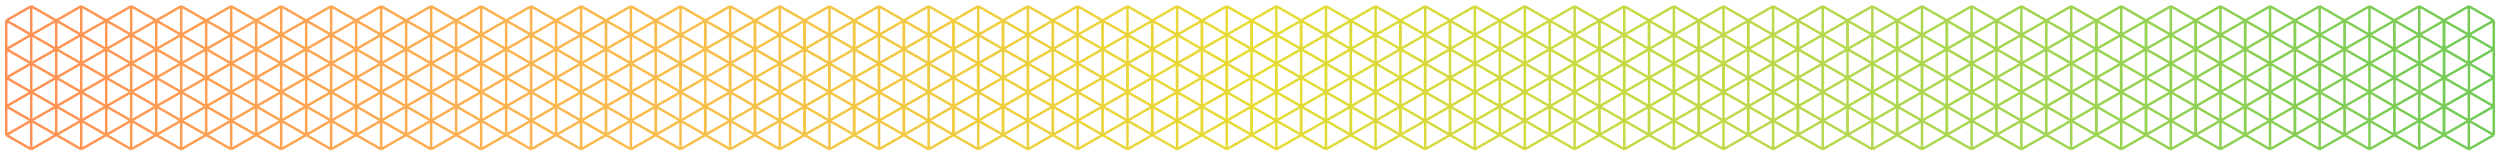 <svg width="402" height="25" viewBox="0 0 402 25" fill="none" xmlns="http://www.w3.org/2000/svg">
<path d="M5.021 14.799L1.002 17.098L1.002 12.499M5.021 14.799L5.022 10.199M5.021 14.799L1.002 12.499M5.022 10.199L1.002 7.899L1.002 12.499M5.022 10.199L1.002 12.499M333.08 14.8L337.064 17.098L337.064 12.499M333.08 14.8L333.08 10.199M333.08 14.8L337.064 12.499M333.08 10.199L337.064 7.899L337.064 12.499M333.08 10.199L337.064 12.499M45.215 14.798L49.235 17.098M45.215 14.798L45.215 10.2M45.215 14.798L53.254 10.199M49.235 17.098L53.254 14.799M49.235 17.098L49.235 7.899M53.254 14.799L53.254 10.199M53.254 14.799L45.215 10.2M53.254 10.199L49.235 7.899M49.235 7.899L45.215 10.2M117.379 14.798L121.399 17.098M117.379 14.798L117.379 10.2M117.379 14.798L125.418 10.199M121.399 17.098L125.417 14.799M121.399 17.098L121.399 7.899M125.417 14.799L125.418 10.199M125.417 14.799L117.379 10.2M125.418 10.199L121.399 7.899M121.399 7.899L117.379 10.2M269.128 14.798L273.148 17.098M269.128 14.798L269.128 10.2M269.128 14.798L277.167 10.199M273.148 17.098L277.166 14.799M273.148 17.098L273.148 7.899M277.166 14.799L277.167 10.199M277.166 14.799L269.128 10.2M277.167 10.199L273.148 7.899M273.148 7.899L269.128 10.2M197.229 14.798L201.248 17.098M197.229 14.798L197.228 10.2M197.229 14.798L205.268 10.199M201.248 17.098L205.267 14.799M201.248 17.098L201.248 7.899M205.267 14.799L205.268 10.199M205.267 14.799L197.228 10.2M205.268 10.199L201.248 7.899M201.248 7.899L197.228 10.2M21.099 14.798L25.119 17.098M21.099 14.798L21.099 10.2M21.099 14.798L29.139 10.199M25.119 17.098L29.138 14.799M25.119 17.098L25.119 7.899M29.138 14.799L29.139 10.199M29.138 14.799L21.099 10.2M29.139 10.199L25.119 7.899M29.139 10.199L33.157 7.9M29.139 10.199L29.138 1M25.119 7.899L21.099 10.2M25.119 7.899L25.118 3.301M25.119 7.899L33.157 3.3M93.444 14.798L97.463 17.098M93.444 14.798L93.443 10.2M93.444 14.798L101.483 10.199M97.463 17.098L101.482 14.799M97.463 17.098L97.463 7.899M101.482 14.799L101.483 10.199M101.482 14.799L93.443 10.2M101.483 10.199L97.463 7.899M97.463 7.899L93.443 10.2M97.463 7.899L93.444 10.198M97.463 7.899L97.464 3.3M97.463 7.899L89.424 3.301M245.192 14.798L249.212 17.098M245.192 14.798L245.192 10.2M245.192 14.798L253.231 10.199M249.212 17.098L253.231 14.799M249.212 17.098L249.212 7.899M253.231 14.799L253.231 10.199M253.231 14.799L245.192 10.2M253.231 10.199L249.212 7.899M249.212 7.899L245.192 10.2M249.212 7.899L245.193 10.198M249.212 7.899L249.213 3.3M249.212 7.899L241.173 3.301M173.29 14.798L177.31 17.098M173.29 14.798L173.29 10.2M173.29 14.798L181.329 10.199M177.31 17.098L181.328 14.799M177.31 17.098L177.31 7.899M181.328 14.799L181.329 10.199M181.328 14.799L173.29 10.2M181.329 10.199L177.31 7.899M177.31 7.899L173.29 10.2M177.31 7.899L173.291 10.198M177.31 7.899L177.31 3.3M177.31 7.899L169.271 3.301M325.039 14.798L329.059 17.098M325.039 14.798L325.038 10.2M325.039 14.798L333.078 10.199M329.059 17.098L333.077 14.799M329.059 17.098L329.059 7.899M333.077 14.799L333.078 10.199M333.077 14.799L325.038 10.2M333.078 10.199L329.059 7.899M329.059 7.899L325.038 10.2M329.059 7.899L325.04 10.198M329.059 7.899L329.059 3.3M329.059 7.899L321.02 3.301M69.329 14.798L73.349 17.098M69.329 14.798L69.329 10.2M69.329 14.798L77.368 10.199M73.349 17.098L77.368 14.799M73.349 17.098L73.349 7.899M77.368 14.799L77.368 10.199M77.368 14.799L69.329 10.2M77.368 10.199L73.349 7.899M77.368 10.199L81.387 7.9M77.368 10.199L77.369 1M73.349 7.899L69.329 10.2M73.349 7.899L73.349 3.301M73.349 7.899L81.388 3.3M141.317 14.798L145.336 17.098M141.317 14.798L141.316 10.2M141.317 14.798L149.356 10.199M145.336 17.098L149.355 14.799M145.336 17.098L145.336 7.899M149.355 14.799L149.356 10.199M149.355 14.799L141.316 10.2M149.356 10.199L145.336 7.899M145.336 7.899L141.316 10.2M293.066 14.798L297.085 17.098M293.066 14.798L293.065 10.2M293.066 14.798L301.105 10.199M297.085 17.098L301.104 14.799M297.085 17.098L297.085 7.899M301.104 14.799L301.105 10.199M301.104 14.799L293.065 10.2M301.105 10.199L297.085 7.899M297.085 7.899L293.065 10.2M221.166 14.798L225.186 17.098M221.166 14.798L221.166 10.2M221.166 14.798L229.205 10.199M225.186 17.098L229.204 14.799M225.186 17.098L225.186 7.899M229.204 14.799L229.205 10.199M229.204 14.799L221.166 10.2M229.205 10.199L225.186 7.899M225.186 7.899L221.166 10.2M81.387 7.9L81.388 3.3M81.387 7.9L73.349 3.301M81.388 3.3L77.369 1M77.369 1L73.349 3.301M73.349 21.7L77.369 24M73.349 21.7L73.349 17.102M73.349 21.7L81.388 17.101M77.369 24L81.387 21.702M77.369 24L77.369 14.802M81.387 21.702L81.388 17.101M81.387 21.702L73.349 17.102M81.388 17.101L77.369 14.802M77.369 14.802L73.349 17.102M145.307 7.899L149.327 10.198M145.307 7.899L145.307 3.301M145.307 7.899L153.346 3.3M149.327 10.198L153.345 7.9M149.327 10.198L149.327 1M153.345 7.9L153.346 3.3M153.345 7.9L145.307 3.301M153.346 3.3L149.327 1M149.327 1L145.307 3.301M297.056 7.899L301.076 10.198M297.056 7.899L297.056 3.301M297.056 7.899L305.095 3.3M301.076 10.198L305.094 7.9M301.076 10.198L301.076 1M305.094 7.9L305.095 3.3M305.094 7.9L297.056 3.301M305.095 3.3L301.076 1M301.076 1L297.056 3.301M145.307 21.7L149.327 24M145.307 21.7L145.307 17.102M145.307 21.7L153.346 17.101M149.327 24L153.345 21.702M149.327 24L149.327 14.802M153.345 21.702L153.346 17.101M153.345 21.702L145.307 17.102M153.346 17.101L149.327 14.802M149.327 14.802L145.307 17.102M297.056 21.7L301.076 24M297.056 21.7L297.056 17.102M297.056 21.7L305.095 17.101M301.076 24L305.094 21.702M301.076 24L301.076 14.802M305.094 21.702L305.095 17.101M305.094 21.702L297.056 17.102M305.095 17.101L301.076 14.802M301.076 14.802L297.056 17.102M225.154 7.899L229.173 10.198M225.154 7.899L225.153 3.301M225.154 7.899L233.193 3.3M229.173 10.198L233.192 7.9M229.173 10.198L229.174 1M233.192 7.9L233.193 3.3M233.192 7.9L225.153 3.301M233.193 3.3L229.174 1M229.174 1L225.153 3.301M225.154 21.7L229.173 24M225.154 21.7L225.153 17.102M225.154 21.7L233.193 17.101M229.173 24L233.192 21.702M229.173 24L229.174 14.802M233.192 21.702L233.193 17.101M233.192 21.702L225.153 17.102M233.193 17.101L229.174 14.802M229.174 14.802L225.153 17.102M233.135 7.899L237.154 10.198M233.135 7.899L233.134 3.301M233.135 7.899L241.174 3.3M237.154 10.198L241.173 7.9M237.154 10.198L237.155 1M241.173 7.9L241.174 3.3M241.173 7.9L233.134 3.301M241.173 7.9L245.192 10.199M241.173 7.9L237.152 10.2M241.173 7.9L241.172 17.098M241.174 3.3L237.155 1M237.155 1L233.134 3.301M233.135 21.7L237.154 24M233.135 21.7L233.134 17.102M233.135 21.7L241.174 17.101M237.154 24L241.173 21.702M237.154 24L237.155 14.802M241.173 21.702L241.174 17.101M241.173 21.702L233.134 17.102M241.174 17.101L237.155 14.802M237.155 14.802L233.134 17.102M5.021 14.798L9.041 17.098M5.021 14.798L5.021 10.2M5.021 14.798L13.06 10.199M9.041 17.098L13.059 14.799M9.041 17.098L9.041 7.899M13.059 14.799L13.06 10.199M13.059 14.799L5.021 10.2M13.06 10.199L9.041 7.899M9.041 7.899L5.021 10.2M53.252 14.798L57.272 17.098M53.252 14.798L53.252 10.2M53.252 14.798L61.291 10.199M57.272 17.098L61.29 14.799M57.272 17.098L57.272 7.899M61.29 14.799L61.291 10.199M61.29 14.799L53.252 10.2M61.291 10.199L57.272 7.899M61.291 10.199L65.31 7.9M61.291 10.199L61.292 1M57.272 7.899L53.252 10.2M57.272 7.899L57.271 3.301M57.272 7.899L65.311 3.3M125.358 14.798L129.378 17.098M125.358 14.798L125.358 10.2M125.358 14.798L133.397 10.199M129.378 17.098L133.397 14.799M129.378 17.098L129.378 7.899M133.397 14.799L133.397 10.199M133.397 14.799L125.358 10.2M133.397 10.199L129.378 7.899M129.378 7.899L125.358 10.2M277.107 14.798L281.127 17.098M277.107 14.798L277.107 10.2M277.107 14.798L285.146 10.199M281.127 17.098L285.146 14.799M281.127 17.098L281.127 7.899M285.146 14.799L285.146 10.199M285.146 14.799L277.107 10.2M285.146 10.199L281.127 7.899M281.127 7.899L277.107 10.2M205.208 14.798L209.227 17.098M205.208 14.798L205.207 10.2M205.208 14.798L213.247 10.199M209.227 17.098L213.246 14.799M209.227 17.098L209.227 7.899M213.246 14.799L213.247 10.199M213.246 14.799L205.207 10.2M213.247 10.199L209.227 7.899M209.227 7.899L205.207 10.2M77.366 14.798L81.386 17.098M77.366 14.798L77.366 10.2M77.366 14.798L85.405 10.199M81.386 17.098L85.404 14.799M81.386 17.098L81.386 7.899M85.404 14.799L85.405 10.199M85.404 14.799L77.366 10.2M85.405 10.199L81.386 7.899M85.405 10.199L89.424 7.9M85.405 10.199L85.406 1M81.386 7.899L77.366 10.2M81.386 7.899L81.385 3.301M81.386 7.899L89.425 3.3M149.297 14.798L153.316 17.098M149.297 14.798L149.296 10.2M149.297 14.798L157.336 10.199M153.316 17.098L157.335 14.799M153.316 17.098L153.316 7.899M157.335 14.799L157.336 10.199M157.335 14.799L149.296 10.2M157.336 10.199L153.316 7.899M153.316 7.899L149.296 10.2M301.046 14.798L305.065 17.098M301.046 14.798L301.045 10.2M301.046 14.798L309.085 10.199M305.065 17.098L309.084 14.799M305.065 17.098L305.065 7.899M309.084 14.799L309.085 10.199M309.084 14.799L301.045 10.2M309.085 10.199L305.065 7.899M305.065 7.899L301.045 10.2M229.146 14.798L233.166 17.098M229.146 14.798L229.146 10.2M229.146 14.798L237.185 10.199M233.166 17.098L237.184 14.799M233.166 17.098L233.166 7.899M237.184 14.799L237.185 10.199M237.184 14.799L229.146 10.2M237.185 10.199L233.166 7.899M233.166 7.899L229.146 10.2M29.136 14.798L33.156 17.098M29.136 14.798L29.136 10.2M29.136 14.798L37.175 10.199M33.156 17.098L37.175 14.799M33.156 17.098L33.156 7.899M37.175 14.799L37.175 10.199M37.175 14.799L29.136 10.2M37.175 10.199L33.156 7.899M33.156 7.899L29.136 10.2M101.422 14.798L105.441 17.098M101.422 14.798L101.421 10.2M101.422 14.798L109.461 10.199M105.441 17.098L109.46 14.799M105.441 17.098L105.441 7.899M109.46 14.799L109.461 10.199M109.46 14.799L101.421 10.2M109.461 10.199L105.441 7.899M105.441 7.899L101.421 10.2M253.171 14.798L257.19 17.098M253.171 14.798L253.17 10.2M253.171 14.798L261.21 10.199M257.19 17.098L261.209 14.799M257.19 17.098L257.19 7.899M261.209 14.799L261.21 10.199M261.209 14.799L253.17 10.2M261.21 10.199L257.19 7.899M257.19 7.899L253.17 10.2M181.27 14.798L185.29 17.098M181.27 14.798L181.27 10.2M181.27 14.798L189.309 10.199M185.29 17.098L189.309 14.799M185.29 17.098L185.29 7.899M189.309 14.799L189.309 10.199M189.309 14.799L181.27 10.2M189.309 10.199L185.29 7.899M185.29 7.899L181.27 10.2M13.059 14.798L17.078 17.098M13.059 14.798L13.058 10.2M13.059 14.798L21.098 10.199M17.078 17.098L21.097 14.799M17.078 17.098L17.079 7.899M21.097 14.799L21.098 10.199M21.097 14.799L13.058 10.2M21.098 10.199L17.079 7.899M17.079 7.899L13.058 10.2M61.29 14.798L65.309 17.098M61.29 14.798L61.289 10.2M61.29 14.798L69.329 10.199M65.309 17.098L69.328 14.799M65.309 17.098L65.309 7.899M69.328 14.799L69.329 10.199M69.328 14.799L61.289 10.2M69.329 10.199L65.309 7.899M69.329 10.199L73.348 7.9M69.329 10.199L69.329 1M65.309 7.899L61.289 10.2M65.309 7.899L65.309 3.301M65.309 7.899L73.349 3.3M133.339 14.798L137.358 17.098M133.339 14.798L133.338 10.2M133.339 14.798L141.378 10.199M137.358 17.098L141.377 14.799M137.358 17.098L137.358 7.899M141.377 14.799L141.378 10.199M141.377 14.799L133.338 10.2M141.378 10.199L137.358 7.899M137.358 7.899L133.338 10.2M285.087 14.798L289.107 17.098M285.087 14.798L285.087 10.2M285.087 14.798L293.126 10.199M289.107 17.098L293.126 14.799M289.107 17.098L289.107 7.899M293.126 14.799L293.126 10.199M293.126 14.799L285.087 10.2M293.126 10.199L289.107 7.899M289.107 7.899L285.087 10.2M213.186 14.798L217.206 17.098M213.186 14.798L213.185 10.2M213.186 14.798L221.225 10.199M217.206 17.098L221.224 14.799M217.206 17.098L217.206 7.899M221.224 14.799L221.225 10.199M221.224 14.799L213.185 10.2M221.225 10.199L217.206 7.899M217.206 7.899L213.185 10.2M85.404 14.798L89.423 17.098M85.404 14.798L85.403 10.2M85.404 14.798L93.443 10.199M89.423 17.098L93.442 14.799M89.423 17.098L89.424 7.899M93.442 14.799L93.443 10.199M93.442 14.799L85.403 10.2M93.443 10.199L89.424 7.899M89.424 7.899L85.403 10.2M237.153 14.798L241.172 17.098M237.153 14.798L237.152 10.2M237.153 14.798L245.192 10.199M241.172 17.098L245.191 14.799M245.191 14.799L245.192 10.199M245.191 14.799L237.152 10.2M165.256 14.798L169.276 17.098M165.256 14.798L165.255 10.2M165.256 14.798L173.295 10.199M169.276 17.098L173.294 14.799M169.276 17.098L169.276 7.899M173.294 14.799L173.295 10.199M173.294 14.799L165.255 10.2M173.295 10.199L169.276 7.899M169.276 7.899L165.255 10.2M317.005 14.798L321.025 17.098M317.005 14.798L317.004 10.2M317.005 14.798L325.044 10.199M321.025 17.098L325.043 14.799M321.025 17.098L321.025 7.899M325.043 14.799L325.044 10.199M325.043 14.799L317.004 10.2M325.044 10.199L321.025 7.899M321.025 7.899L317.004 10.2M157.275 14.798L161.295 17.098M157.275 14.798L157.274 10.2M157.275 14.798L165.314 10.199M161.295 17.098L165.313 14.799M161.295 17.098L161.295 7.899M165.313 14.799L165.314 10.199M165.313 14.799L157.274 10.2M165.314 10.199L161.295 7.899M161.295 7.899L157.274 10.2M309.024 14.798L313.043 17.098M309.024 14.798L309.023 10.2M309.024 14.798L317.063 10.199M313.043 17.098L317.062 14.799M313.043 17.098L313.044 7.899M317.062 14.799L317.063 10.199M317.062 14.799L309.023 10.2M317.063 10.199L313.044 7.899M313.044 7.899L309.023 10.2M37.174 14.798L41.193 17.098M37.174 14.798L37.173 10.2M37.174 14.798L45.213 10.199M41.193 17.098L45.212 14.799M41.193 17.098L41.194 7.899M45.212 14.799L45.213 10.199M45.212 14.799L37.173 10.2M45.213 10.199L41.194 7.899M41.194 7.899L37.173 10.2M109.401 14.798L113.42 17.098M109.401 14.798L109.4 10.2M109.401 14.798L117.44 10.199M113.42 17.098L117.439 14.799M113.42 17.098L113.421 7.899M117.439 14.799L117.44 10.199M117.439 14.799L109.4 10.2M117.44 10.199L113.421 7.899M113.421 7.899L109.4 10.2M261.15 14.798L265.169 17.098M261.15 14.798L261.149 10.2M261.15 14.798L269.189 10.199M265.169 17.098L269.188 14.799M265.169 17.098L265.169 7.899M269.188 14.799L269.189 10.199M269.188 14.799L261.149 10.2M269.189 10.199L265.169 7.899M265.169 7.899L261.149 10.2M189.249 14.798L193.269 17.098M189.249 14.798L189.249 10.2M189.249 14.798L197.288 10.199M193.269 17.098L197.288 14.799M193.269 17.098L193.269 7.899M197.288 14.799L197.288 10.199M197.288 14.799L189.249 10.2M197.288 10.199L193.269 7.899M193.269 7.899L189.249 10.2M1.001 7.899L5.02 10.198M1.001 7.899L1 3.301M1.001 7.899L9.04 3.3M5.02 10.198L9.039 7.9M5.02 10.198L5.02 1M9.039 7.9L9.04 3.3M9.039 7.9L1 3.301M9.04 3.3L5.02 1M5.02 1L1 3.301M1.001 21.7L5.02 24M1.001 21.7L1 17.102M1.001 21.7L9.04 17.101M5.02 24L9.039 21.702M5.02 24L5.02 14.802M9.039 21.702L9.04 17.101M9.039 21.702L1 17.102M9.04 17.101L5.02 14.802M5.02 14.802L1 17.102M49.231 7.899L53.251 10.198M49.231 7.899L49.231 3.301M49.231 7.899L57.27 3.3M53.251 10.198L57.27 7.9M53.251 10.198L53.251 1M57.27 7.9L57.27 3.3M57.27 7.9L49.231 3.301M57.27 3.3L53.251 1M53.251 1L49.231 3.301M49.231 21.7L53.251 24M49.231 21.7L49.231 17.102M49.231 21.7L57.27 17.101M53.251 24L57.27 21.702M53.251 24L53.251 14.802M57.27 21.702L57.27 17.101M57.27 21.702L49.231 17.102M57.27 17.101L53.251 14.802M53.251 14.802L49.231 17.102M121.371 7.899L125.39 10.198M121.371 7.899L121.37 3.301M121.371 7.899L129.41 3.3M125.39 10.198L129.409 7.9M125.39 10.198L125.39 1M129.409 7.9L129.41 3.3M129.409 7.9L121.37 3.301M129.41 3.3L125.39 1M125.39 1L121.37 3.301M273.12 7.899L277.139 10.198M273.12 7.899L273.119 3.301M273.12 7.899L281.159 3.3M277.139 10.198L281.158 7.9M277.139 10.198L277.139 1M281.158 7.9L281.159 3.3M281.158 7.9L273.119 3.301M281.159 3.3L277.139 1M277.139 1L273.119 3.301M121.371 21.7L125.39 24M121.371 21.7L121.37 17.102M121.371 21.7L129.41 17.101M125.39 24L129.409 21.702M125.39 24L125.39 14.802M129.409 21.702L129.41 17.101M129.409 21.702L121.37 17.102M129.41 17.101L125.39 14.802M125.39 14.802L121.37 17.102M273.12 21.7L277.139 24M273.12 21.7L273.119 17.102M273.12 21.7L281.159 17.101M277.139 24L281.158 21.702M277.139 24L277.139 14.802M281.158 21.702L281.159 17.101M281.158 21.702L273.119 17.102M281.159 17.101L277.139 14.802M277.139 14.802L273.119 17.102M201.218 7.899L205.238 10.198M201.218 7.899L201.218 3.301M201.218 7.899L209.257 3.3M205.238 10.198L209.256 7.9M205.238 10.198L205.238 1M209.256 7.9L209.257 3.3M209.256 7.9L201.218 3.301M209.257 3.3L205.238 1M205.238 1L201.218 3.301M201.218 21.7L205.238 24M201.218 21.7L201.218 17.102M201.218 21.7L209.257 17.101M205.238 24L209.256 21.702M205.238 24L205.238 14.802M209.256 21.702L209.257 17.101M209.256 21.702L201.218 17.102M209.257 17.101L205.238 14.802M205.238 14.802L201.218 17.102M33.157 7.9L33.157 3.3M33.157 7.9L25.118 3.301M33.157 3.3L29.138 1M29.138 1L25.118 3.301M25.118 21.7L29.138 24M25.118 21.7L25.118 17.102M25.118 21.7L33.157 17.101M29.138 24L33.157 21.702M29.138 24L29.138 14.802M33.157 21.702L33.157 17.101M33.157 21.702L25.118 17.102M33.157 17.101L29.138 14.802M29.138 14.802L25.118 17.102M97.431 7.899L101.451 10.198M97.431 7.899L97.431 3.301M97.431 7.899L105.47 3.3M101.451 10.198L105.469 7.9M101.451 10.198L101.451 1M105.469 7.9L105.47 3.3M105.469 7.9L97.431 3.301M105.47 3.3L101.451 1M101.451 1L97.431 3.301M249.18 7.899L253.2 10.198M249.18 7.899L249.18 3.301M249.18 7.899L257.219 3.3M253.2 10.198L257.218 7.9M253.2 10.198L253.2 1M257.218 7.9L257.219 3.3M257.218 7.9L249.18 3.301M257.219 3.3L253.2 1M253.2 1L249.18 3.301M97.431 21.7L101.451 24M97.431 21.7L97.431 17.102M97.431 21.7L105.47 17.101M101.451 24L105.469 21.702M101.451 24L101.451 14.802M105.469 21.702L105.47 17.101M105.469 21.702L97.431 17.102M105.47 17.101L101.451 14.802M101.451 14.802L97.431 17.102M249.18 21.7L253.2 24M249.18 21.7L249.18 17.102M249.18 21.7L257.219 17.101M253.2 24L257.218 21.702M253.2 24L253.2 14.802M257.218 21.702L257.219 17.101M257.218 21.702L249.18 17.102M257.219 17.101L253.2 14.802M253.2 14.802L249.18 17.102M177.281 7.899L181.3 10.198M177.281 7.899L177.28 3.301M177.281 7.899L185.32 3.3M181.3 10.198L185.319 7.9M181.3 10.198L181.3 1M185.319 7.9L185.32 3.3M185.319 7.9L177.28 3.301M185.32 3.3L181.3 1M181.3 1L177.28 3.301M329.03 7.899L333.049 10.198M329.03 7.899L329.029 3.301M329.03 7.899L337.069 3.3M333.049 10.198L337.068 7.9M333.049 10.198L333.049 1M337.068 7.9L337.069 3.3M337.068 7.9L329.029 3.301M337.069 3.3L333.049 1M333.049 1L329.029 3.301M177.281 21.7L181.3 24M177.281 21.7L177.28 17.102M177.281 21.7L185.32 17.101M181.3 24L185.319 21.702M181.3 24L181.3 14.802M185.319 21.702L185.32 17.101M185.319 21.702L177.28 17.102M185.32 17.101L181.3 14.802M181.3 14.802L177.28 17.102M329.03 21.7L333.049 24M329.03 21.7L329.029 17.102M329.03 21.7L337.069 17.101M333.049 24L337.068 21.702M333.049 24L333.049 14.802M337.068 21.702L337.069 17.101M337.068 21.702L329.029 17.102M337.069 17.101L333.049 14.802M333.049 14.802L329.029 17.102M17.08 7.899L21.099 10.198M17.08 7.899L17.079 3.301M17.08 7.899L25.119 3.3M21.099 10.198L25.118 7.9M21.099 10.198L21.099 1M25.118 7.9L25.119 3.3M25.118 7.9L17.079 3.301M25.119 3.3L21.099 1M21.099 1L17.079 3.301M17.08 21.7L21.099 24M17.08 21.7L17.079 17.102M17.08 21.7L25.119 17.101M21.099 24L25.118 21.702M21.099 24L21.099 14.802M25.118 21.702L25.119 17.101M25.118 21.702L17.079 17.102M25.119 17.101L21.099 14.802M21.099 14.802L17.079 17.102M73.348 7.9L73.349 3.3M73.348 7.9L65.309 3.301M73.349 3.3L69.329 1M69.329 1L65.309 3.301M65.31 21.7L69.329 24M65.31 21.7L65.309 17.102M65.31 21.7L73.349 17.101M69.329 24L73.348 21.702M69.329 24L69.329 14.802M73.348 21.702L73.349 17.101M73.348 21.702L65.309 17.102M73.349 17.101L69.329 14.802M69.329 14.802L65.309 17.102M137.327 7.899L141.347 10.198M137.327 7.899L137.327 3.301M137.327 7.899L145.366 3.3M141.347 10.198L145.365 7.9M141.347 10.198L141.347 1M145.365 7.9L145.366 3.3M145.365 7.9L137.327 3.301M145.366 3.3L141.347 1M141.347 1L137.327 3.301M289.076 7.899L293.096 10.198M289.076 7.899L289.075 3.301M289.076 7.899L297.115 3.3M293.096 10.198L297.114 7.9M293.096 10.198L293.096 1M297.114 7.9L297.115 3.3M297.114 7.9L289.075 3.301M297.115 3.3L293.096 1M293.096 1L289.075 3.301M137.327 21.7L141.347 24M137.327 21.7L137.327 17.102M137.327 21.7L145.366 17.101M141.347 24L145.365 21.702M141.347 24L141.347 14.802M145.365 21.702L145.366 17.101M145.365 21.702L137.327 17.102M145.366 17.101L141.347 14.802M141.347 14.802L137.327 17.102M289.076 21.7L293.096 24M289.076 21.7L289.075 17.102M289.076 21.7L297.115 17.101M293.096 24L297.114 21.702M293.096 24L293.096 14.802M297.114 21.702L297.115 17.101M297.114 21.702L289.075 17.102M297.115 17.101L293.096 14.802M293.096 14.802L289.075 17.102M217.175 7.899L221.194 10.198M217.175 7.899L217.174 3.301M217.175 7.899L225.214 3.3M221.194 10.198L225.213 7.9M221.194 10.198L221.194 1M225.213 7.9L225.214 3.3M225.213 7.9L217.174 3.301M225.214 3.3L221.194 1M221.194 1L217.174 3.301M217.175 21.7L221.194 24M217.175 21.7L217.174 17.102M217.175 21.7L225.214 17.101M221.194 24L225.213 21.702M221.194 24L221.194 14.802M225.213 21.702L225.214 17.101M225.213 21.702L217.174 17.102M225.214 17.101L221.194 14.802M221.194 14.802L217.174 17.102M89.425 7.899L93.444 10.198M89.425 7.899L89.424 3.301M89.425 7.899L97.464 3.3M93.444 10.198L93.444 1M97.464 3.3L93.444 1M93.444 1L89.424 3.301M241.174 7.899L245.193 10.198M241.174 7.899L241.173 3.301M241.174 7.899L249.213 3.3M245.193 10.198L245.193 1M249.213 3.3L245.193 1M245.193 1L241.173 3.301M89.425 21.7L93.444 24M89.425 21.7L89.424 17.102M89.425 21.7L97.464 17.101M93.444 24L97.463 21.702M93.444 24L93.444 14.802M97.463 21.702L97.464 17.101M97.463 21.702L89.424 17.102M97.464 17.101L93.444 14.802M93.444 14.802L89.424 17.102M241.174 21.7L245.193 24M241.174 21.7L241.173 17.102M241.174 21.7L249.213 17.101M245.193 24L249.212 21.702M245.193 24L245.193 14.802M249.212 21.702L249.213 17.101M249.212 21.702L241.173 17.102M249.213 17.101L245.193 14.802M245.193 14.802L241.173 17.102M169.271 7.899L173.291 10.198M169.271 7.899L169.271 3.301M169.271 7.899L177.31 3.3M173.291 10.198L173.291 1M177.31 3.3L173.291 1M173.291 1L169.271 3.301M321.02 7.899L325.04 10.198M321.02 7.899L321.02 3.301M321.02 7.899L329.059 3.3M325.04 10.198L325.04 1M329.059 3.3L325.04 1M325.04 1L321.02 3.301M169.271 21.7L173.291 24M169.271 21.7L169.271 17.102M169.271 21.7L177.31 17.101M173.291 24L177.31 21.702M173.291 24L173.291 14.802M177.31 21.702L177.31 17.101M177.31 21.702L169.271 17.102M177.31 17.101L173.291 14.802M173.291 14.802L169.271 17.102M321.02 21.7L325.04 24M321.02 21.7L321.02 17.102M321.02 21.7L329.059 17.101M325.04 24L329.058 21.702M325.04 24L325.04 14.802M329.058 21.702L329.059 17.101M329.058 21.702L321.02 17.102M329.059 17.101L325.04 14.802M325.04 14.802L321.02 17.102M161.265 7.899L165.284 10.198M161.265 7.899L161.264 3.301M161.265 7.899L169.304 3.3M165.284 10.198L169.303 7.9M165.284 10.198L165.284 1M169.303 7.9L169.304 3.3M169.303 7.9L161.264 3.301M169.304 3.3L165.284 1M165.284 1L161.264 3.301M313.014 7.899L317.033 10.198M313.014 7.899L313.013 3.301M313.014 7.899L321.053 3.3M317.033 10.198L321.052 7.9M317.033 10.198L317.033 1M321.052 7.9L321.053 3.3M321.052 7.9L313.013 3.301M321.053 3.3L317.033 1M317.033 1L313.013 3.301M161.265 21.7L165.284 24M161.265 21.7L161.264 17.102M161.265 21.7L169.304 17.101M165.284 24L169.303 21.702M165.284 24L165.284 14.802M169.303 21.702L169.304 17.101M169.303 21.702L161.264 17.102M169.304 17.101L165.284 14.802M165.284 14.802L161.264 17.102M313.014 21.7L317.033 24M313.014 21.7L313.013 17.102M313.014 21.7L321.053 17.101M317.033 24L321.052 21.702M317.033 24L317.033 14.802M321.052 21.702L321.053 17.101M321.052 21.702L313.013 17.102M321.053 17.101L317.033 14.802M317.033 14.802L313.013 17.102M41.195 7.899L45.214 10.198M41.195 7.899L41.194 3.301M41.195 7.899L49.234 3.3M45.214 10.198L49.233 7.9M45.214 10.198L45.214 1M49.233 7.9L49.234 3.3M49.233 7.9L41.194 3.301M49.234 3.3L45.214 1M45.214 1L41.194 3.301M41.195 21.7L45.214 24M41.195 21.7L41.194 17.102M41.195 21.7L49.234 17.101M45.214 24L49.233 21.702M45.214 24L45.214 14.802M49.233 21.702L49.234 17.101M49.233 21.702L41.194 17.102M49.234 17.101L45.214 14.802M45.214 14.802L41.194 17.102M113.391 7.899L117.411 10.198M113.391 7.899L113.391 3.301M113.391 7.899L121.43 3.3M117.411 10.198L121.43 7.9M117.411 10.198L117.411 1M121.43 7.9L121.43 3.3M121.43 7.9L113.391 3.301M121.43 3.3L117.411 1M117.411 1L113.391 3.301M265.14 7.899L269.16 10.198M265.14 7.899L265.14 3.301M265.14 7.899L273.179 3.3M269.16 10.198L273.179 7.9M269.16 10.198L269.16 1M273.179 7.9L273.179 3.3M273.179 7.9L265.14 3.301M273.179 3.3L269.16 1M269.16 1L265.14 3.301M113.391 21.7L117.411 24M113.391 21.7L113.391 17.102M113.391 21.7L121.43 17.101M117.411 24L121.43 21.702M117.411 24L117.411 14.802M121.43 21.702L121.43 17.101M121.43 21.702L113.391 17.102M121.43 17.101L117.411 14.802M117.411 14.802L113.391 17.102M265.14 21.7L269.16 24M265.14 21.7L265.14 17.102M265.14 21.7L273.179 17.101M269.16 24L273.179 21.702M269.16 24L269.16 14.802M273.179 21.702L273.179 17.101M273.179 21.702L265.14 17.102M273.179 17.101L269.16 14.802M269.16 14.802L265.14 17.102M193.238 7.899L197.258 10.198M193.238 7.899L193.238 3.301M193.238 7.899L201.277 3.3M197.258 10.198L201.276 7.9M197.258 10.198L197.258 1M201.276 7.9L201.277 3.3M201.276 7.9L193.238 3.301M201.277 3.3L197.258 1M197.258 1L193.238 3.301M193.238 21.7L197.258 24M193.238 21.7L193.238 17.102M193.238 21.7L201.277 17.101M197.258 24L201.276 21.702M197.258 24L197.258 14.802M201.276 21.702L201.277 17.101M201.276 21.702L193.238 17.102M201.277 17.101L197.258 14.802M197.258 14.802L193.238 17.102M9.039 7.899L13.059 10.198M9.039 7.899L9.039 3.301M9.039 7.899L17.078 3.3M13.059 10.198L17.078 7.9M13.059 10.198L13.059 1M17.078 7.9L17.078 3.3M17.078 7.9L9.039 3.301M17.078 3.3L13.059 1M13.059 1L9.039 3.301M9.039 21.7L13.059 24M9.039 21.7L9.039 17.102M9.039 21.7L17.078 17.101M13.059 24L17.078 21.702M13.059 24L13.059 14.802M17.078 21.702L17.078 17.101M17.078 21.702L9.039 17.102M17.078 17.101L13.059 14.802M13.059 14.802L9.039 17.102M65.31 7.9L65.311 3.3M65.31 7.9L57.271 3.301M65.311 3.3L61.292 1M61.292 1L57.271 3.301M57.272 21.7L61.291 24M57.272 21.7L57.271 17.102M57.272 21.7L65.311 17.101M61.291 24L65.31 21.702M61.291 24L61.292 14.802M65.31 21.702L65.311 17.101M65.31 21.702L57.271 17.102M65.311 17.101L61.292 14.802M61.292 14.802L57.271 17.102M129.349 7.899L133.368 10.198M129.349 7.899L129.348 3.301M129.349 7.899L137.388 3.3M133.368 10.198L137.387 7.9M133.368 10.198L133.369 1M137.387 7.9L137.388 3.3M137.387 7.9L129.348 3.301M137.388 3.3L133.369 1M133.369 1L129.348 3.301M281.098 7.899L285.117 10.198M281.098 7.899L281.097 3.301M281.098 7.899L289.137 3.3M285.117 10.198L289.136 7.9M285.117 10.198L285.117 1M289.136 7.9L289.137 3.3M289.136 7.9L281.097 3.301M289.137 3.3L285.117 1M285.117 1L281.097 3.301M129.349 21.7L133.368 24M129.349 21.7L129.348 17.102M129.349 21.7L137.388 17.101M133.368 24L137.387 21.702M133.368 24L133.369 14.802M137.387 21.702L137.388 17.101M137.387 21.702L129.348 17.102M137.388 17.101L133.369 14.802M133.369 14.802L129.348 17.102M281.098 21.7L285.117 24M281.098 21.7L281.097 17.102M281.098 21.7L289.137 17.101M285.117 24L289.136 21.702M285.117 24L285.117 14.802M289.136 21.702L289.137 17.101M289.136 21.702L281.097 17.102M289.137 17.101L285.117 14.802M285.117 14.802L281.097 17.102M209.197 7.899L213.217 10.198M209.197 7.899L209.197 3.301M209.197 7.899L217.236 3.3M213.217 10.198L217.236 7.9M213.217 10.198L213.217 1M217.236 7.9L217.236 3.3M217.236 7.9L209.197 3.301M217.236 3.3L213.217 1M213.217 1L209.197 3.301M209.197 21.7L213.217 24M209.197 21.7L209.197 17.102M209.197 21.7L217.236 17.101M213.217 24L217.236 21.702M213.217 24L213.217 14.802M217.236 21.702L217.236 17.101M217.236 21.702L209.197 17.102M217.236 17.101L213.217 14.802M213.217 14.802L209.197 17.102M89.424 7.9L89.425 3.3M89.424 7.9L81.385 3.301M89.425 3.3L85.406 1M85.406 1L81.385 3.301M81.386 21.7L85.406 24M81.386 21.7L81.385 17.102M81.386 21.7L89.425 17.101M85.406 24L89.424 21.702M85.406 24L85.406 14.802M89.424 21.702L89.425 17.101M89.424 21.702L81.385 17.102M89.425 17.101L85.406 14.802M85.406 14.802L81.385 17.102M153.286 7.899L157.306 10.198M153.286 7.899L153.286 3.301M153.286 7.899L161.325 3.3M157.306 10.198L161.325 7.9M157.306 10.198L157.306 1M161.325 7.9L161.325 3.3M161.325 7.9L153.286 3.301M161.325 3.3L157.306 1M157.306 1L153.286 3.301M305.035 7.899L309.055 10.198M305.035 7.899L305.035 3.301M305.035 7.899L313.074 3.3M309.055 10.198L313.074 7.9M309.055 10.198L309.055 1M313.074 7.9L313.074 3.3M313.074 7.9L305.035 3.301M313.074 3.3L309.055 1M309.055 1L305.035 3.301M153.286 21.7L157.306 24M153.286 21.7L153.286 17.102M153.286 21.7L161.325 17.101M157.306 24L161.325 21.702M157.306 24L157.306 14.802M161.325 21.702L161.325 17.101M161.325 21.702L153.286 17.102M161.325 17.101L157.306 14.802M157.306 14.802L153.286 17.102M305.035 21.7L309.055 24M305.035 21.7L305.035 17.102M305.035 21.7L313.074 17.101M309.055 24L313.074 21.702M309.055 24L309.055 14.802M313.074 21.702L313.074 17.101M313.074 21.702L305.035 17.102M313.074 17.101L309.055 14.802M309.055 14.802L305.035 17.102M33.154 7.899L37.174 10.198M33.154 7.899L33.154 3.301M33.154 7.899L41.193 3.3M37.174 10.198L41.192 7.9M37.174 10.198L37.174 1M41.192 7.9L41.193 3.3M41.192 7.9L33.154 3.301M41.193 3.3L37.174 1M37.174 1L33.154 3.301M33.154 21.7L37.174 24M33.154 21.7L33.154 17.102M33.154 21.7L41.193 17.101M37.174 24L41.192 21.702M37.174 24L37.174 14.802M41.192 21.702L41.193 17.101M41.192 21.702L33.154 17.102M41.193 17.101L37.174 14.802M37.174 14.802L33.154 17.102M105.41 7.899L109.43 10.198M105.41 7.899L105.41 3.301M105.41 7.899L113.449 3.3M109.43 10.198L113.449 7.9M109.43 10.198L109.43 1M113.449 7.9L113.449 3.3M113.449 7.9L105.41 3.301M113.449 3.3L109.43 1M109.43 1L105.41 3.301M257.159 7.899L261.179 10.198M257.159 7.899L257.159 3.301M257.159 7.899L265.198 3.3M261.179 10.198L265.198 7.9M261.179 10.198L261.179 1M265.198 7.9L265.198 3.3M265.198 7.9L257.159 3.301M265.198 3.3L261.179 1M261.179 1L257.159 3.301M105.41 21.7L109.43 24M105.41 21.7L105.41 17.102M105.41 21.7L113.449 17.101M109.43 24L113.449 21.702M109.43 24L109.43 14.802M113.449 21.702L113.449 17.101M113.449 21.702L105.41 17.102M113.449 17.101L109.43 14.802M109.43 14.802L105.41 17.102M257.159 21.7L261.179 24M257.159 21.7L257.159 17.102M257.159 21.7L265.198 17.101M261.179 24L265.198 21.702M261.179 24L261.179 14.802M265.198 21.702L265.198 17.101M265.198 21.702L257.159 17.102M265.198 17.101L261.179 14.802M261.179 14.802L257.159 17.102M185.26 7.899L189.279 10.198M185.26 7.899L185.259 3.301M185.26 7.899L193.299 3.3M189.279 10.198L193.298 7.9M189.279 10.198L189.279 1M193.298 7.9L193.299 3.3M193.298 7.9L185.259 3.301M193.299 3.3L189.279 1M189.279 1L185.259 3.301M185.26 21.7L189.279 24M185.26 21.7L185.259 17.102M185.26 21.7L193.299 17.101M189.279 24L193.298 21.702M189.279 24L189.279 14.802M193.298 21.702L193.299 17.101M193.298 21.702L185.259 17.102M193.299 17.101L189.279 14.802M189.279 14.802L185.259 17.102M389.052 14.8L393.035 17.098L393.035 12.499M389.052 14.8L389.051 10.199M389.052 14.8L393.035 12.499M389.051 10.199L393.035 7.899L393.035 12.499M389.051 10.199L393.035 12.499M381.011 14.798L385.03 17.098M381.011 14.798L381.01 10.2M381.011 14.798L389.05 10.199M385.03 17.098L389.049 14.799M385.03 17.098L385.03 7.899M389.049 14.799L389.05 10.199M389.049 14.799L381.01 10.2M389.05 10.199L385.03 7.899M385.03 7.899L381.01 10.2M385.03 7.899L381.011 10.198M385.03 7.899L385.031 3.3M385.03 7.899L376.991 3.301M349.037 14.798L353.057 17.098M349.037 14.798L349.036 10.2M349.037 14.798L357.076 10.199M353.057 17.098L357.075 14.799M353.057 17.098L353.057 7.899M357.075 14.799L357.076 10.199M357.075 14.799L349.036 10.2M357.076 10.199L353.057 7.899M353.057 7.899L349.036 10.2M353.028 7.899L357.047 10.198M353.028 7.899L353.027 3.301M353.028 7.899L361.067 3.3M357.047 10.198L361.066 7.9M357.047 10.198L357.047 1M361.066 7.9L361.067 3.3M361.066 7.9L353.027 3.301M361.067 3.3L357.047 1M357.047 1L353.027 3.301M353.028 21.7L357.047 24M353.028 21.7L353.027 17.102M353.028 21.7L361.067 17.101M357.047 24L361.066 21.702M357.047 24L357.047 14.802M361.066 21.702L361.067 17.101M361.066 21.702L353.027 17.102M361.067 17.101L357.047 14.802M357.047 14.802L353.027 17.102M337.098 12.5L337.098 17.098M337.098 12.5L337.098 7.899M337.098 12.5L341.117 14.799M337.098 12.5L341.118 10.199M337.098 17.098L341.117 14.799M337.098 17.098L337.098 7.899M341.117 14.799L341.118 10.199M341.118 10.199L337.098 7.899M357.017 14.798L361.037 17.098M357.017 14.798L357.017 10.2M357.017 14.798L365.056 10.199M361.037 17.098L365.055 14.799M361.037 17.098L361.037 7.899M365.055 14.799L365.056 10.199M365.055 14.799L357.017 10.2M365.056 10.199L361.037 7.899M361.037 7.899L357.017 10.2M341.059 14.798L345.078 17.098M341.059 14.798L341.058 10.2M341.059 14.798L349.098 10.199M345.078 17.098L349.097 14.799M345.078 17.098L345.078 7.899M349.097 14.799L349.098 10.199M349.097 14.799L341.058 10.2M349.098 10.199L345.078 7.899M345.078 7.899L341.058 10.2M372.977 14.798L376.996 17.098M372.977 14.798L372.976 10.2M372.977 14.798L381.016 10.199M376.996 17.098L381.015 14.799M376.996 17.098L376.996 7.899M381.015 14.799L381.016 10.199M381.015 14.799L372.976 10.2M381.016 10.199L376.996 7.899M376.996 7.899L372.976 10.2M364.995 14.798L369.015 17.098M364.995 14.798L364.995 10.2M364.995 14.798L373.035 10.199M369.015 17.098L373.034 14.799M369.015 17.098L369.015 7.899M373.034 14.799L373.035 10.199M373.034 14.799L364.995 10.2M373.035 10.199L369.015 7.899M369.015 7.899L364.995 10.2M337.129 7.9L337.13 3.3M337.129 21.702L337.13 17.101M385.001 7.899L389.02 10.198M385.001 7.899L385 3.301M385.001 7.899L393.04 3.3M389.02 10.198L393.039 7.9M389.02 10.198L389.021 1M393.039 7.9L393.04 3.3M393.039 7.9L385 3.301M393.04 3.3L389.021 1M389.021 1L385 3.301M385.001 21.7L389.02 24M385.001 21.7L385 17.102M385.001 21.7L393.04 17.101M389.02 24L393.039 21.702M389.02 24L389.021 14.802M393.039 21.702L393.04 17.101M393.039 21.702L385 17.102M393.04 17.101L389.021 14.802M389.021 14.802L385 17.102M345.048 7.899L349.067 10.198M345.048 7.899L345.047 3.301M345.048 7.899L353.087 3.3M349.067 10.198L353.086 7.9M349.067 10.198L349.067 1M353.086 7.9L353.087 3.3M353.086 7.9L345.047 3.301M353.087 3.3L349.067 1M349.067 1L345.047 3.301M345.048 21.7L349.067 24M345.048 21.7L345.047 17.102M345.048 21.7L353.087 17.101M349.067 24L353.086 21.702M349.067 24L349.067 14.802M353.086 21.702L353.087 17.101M353.086 21.702L345.047 17.102M353.087 17.101L349.067 14.802M349.067 14.802L345.047 17.102M376.992 7.899L381.011 10.198M376.992 7.899L376.991 3.301M376.992 7.899L385.031 3.3M381.011 10.198L381.011 1M385.031 3.3L381.011 1M381.011 1L376.991 3.301M376.992 21.7L381.011 24M376.992 21.7L376.991 17.102M376.992 21.7L385.031 17.101M381.011 24L385.03 21.702M381.011 24L381.011 14.802M385.03 21.702L385.031 17.101M385.03 21.702L376.991 17.102M385.031 17.101L381.011 14.802M381.011 14.802L376.991 17.102M368.985 7.899L373.004 10.198M368.985 7.899L368.984 3.301M368.985 7.899L377.024 3.3M373.004 10.198L377.023 7.9M373.004 10.198L373.005 1M377.023 7.9L377.024 3.3M377.023 7.9L368.984 3.301M377.024 3.3L373.005 1M373.005 1L368.984 3.301M368.985 21.7L373.004 24M368.985 21.7L368.984 17.102M368.985 21.7L377.024 17.101M373.004 24L377.023 21.702M373.004 24L373.005 14.802M377.023 21.702L377.024 17.101M377.023 21.702L368.984 17.102M377.024 17.101L373.005 14.802M373.005 14.802L368.984 17.102M337.069 7.899L341.089 10.198M337.069 7.899L337.069 3.301M337.069 7.899L345.108 3.3M341.089 10.198L345.107 7.9M341.089 10.198L341.089 1M345.107 7.9L345.108 3.3M345.107 7.9L337.069 3.301M345.108 3.3L341.089 1M341.089 1L337.069 3.301M337.069 21.7L341.089 24M337.069 21.7L337.069 17.102M337.069 21.7L345.108 17.101M341.089 24L345.107 21.702M341.089 24L341.089 14.802M345.107 21.702L345.108 17.101M345.107 21.702L337.069 17.102M345.108 17.101L341.089 14.802M341.089 14.802L337.069 17.102M361.007 7.899L365.026 10.198M361.007 7.899L361.006 3.301M361.007 7.899L369.046 3.3M365.026 10.198L369.045 7.9M365.026 10.198L365.026 1M369.045 7.9L369.046 3.3M369.045 7.9L361.006 3.301M369.046 3.3L365.026 1M365.026 1L361.006 3.301M361.007 21.7L365.026 24M361.007 21.7L361.006 17.102M361.007 21.7L369.046 17.101M365.026 24L369.045 21.702M365.026 24L365.026 14.802M369.045 21.702L369.046 17.101M369.045 21.702L361.006 17.102M369.046 17.101L365.026 14.802M365.026 14.802L361.006 17.102M397.012 14.8L400.995 17.098L400.995 12.499M397.012 14.8L397.011 10.199M397.012 14.8L400.995 12.499M397.011 10.199L400.995 7.899L400.995 12.499M397.011 10.199L400.995 12.499M392.99 12.499L392.99 17.098M392.99 12.499L392.99 7.899M392.99 12.499L397.009 14.799M392.99 12.499L397.01 10.199M392.99 17.098L397.009 14.799M392.99 17.098L392.99 7.899M397.009 14.799L397.01 10.199M397.01 10.199L392.99 7.899M392.99 7.899L392.991 3.3M392.961 7.899L396.98 10.198M392.961 7.899L392.96 3.301M392.961 7.899L401 3.3M396.98 10.198L400.999 7.9M396.98 10.198L396.981 1M400.999 7.9L401 3.3M400.999 7.9L392.96 3.301M401 3.3L396.981 1M396.981 1L392.96 3.301M392.961 21.7L396.98 24M392.961 21.7L392.96 17.102M392.961 21.7L401 17.101M396.98 24L400.999 21.702M396.98 24L396.981 14.802M400.999 21.702L401 17.101M400.999 21.702L392.96 17.102M401 17.101L396.981 14.802M396.981 14.802L392.96 17.102" stroke="url(#paint0_linear_691_3063)" stroke-width="0.4" />
<defs>
<linearGradient id="paint0_linear_691_3063" x1="1" y1="12.5" x2="401" y2="12.5" gradientUnits="userSpaceOnUse">
<stop stop-color="#FF9054"/>
<stop offset="0.25" stop-color="#F9BB4E"/>
<stop offset="0.5" stop-color="#E7DB34"/>
<stop offset="0.75" stop-color="#B2D84F"/>
<stop offset="1" stop-color="#72CA57"/>
</linearGradient>
</defs>
</svg>
